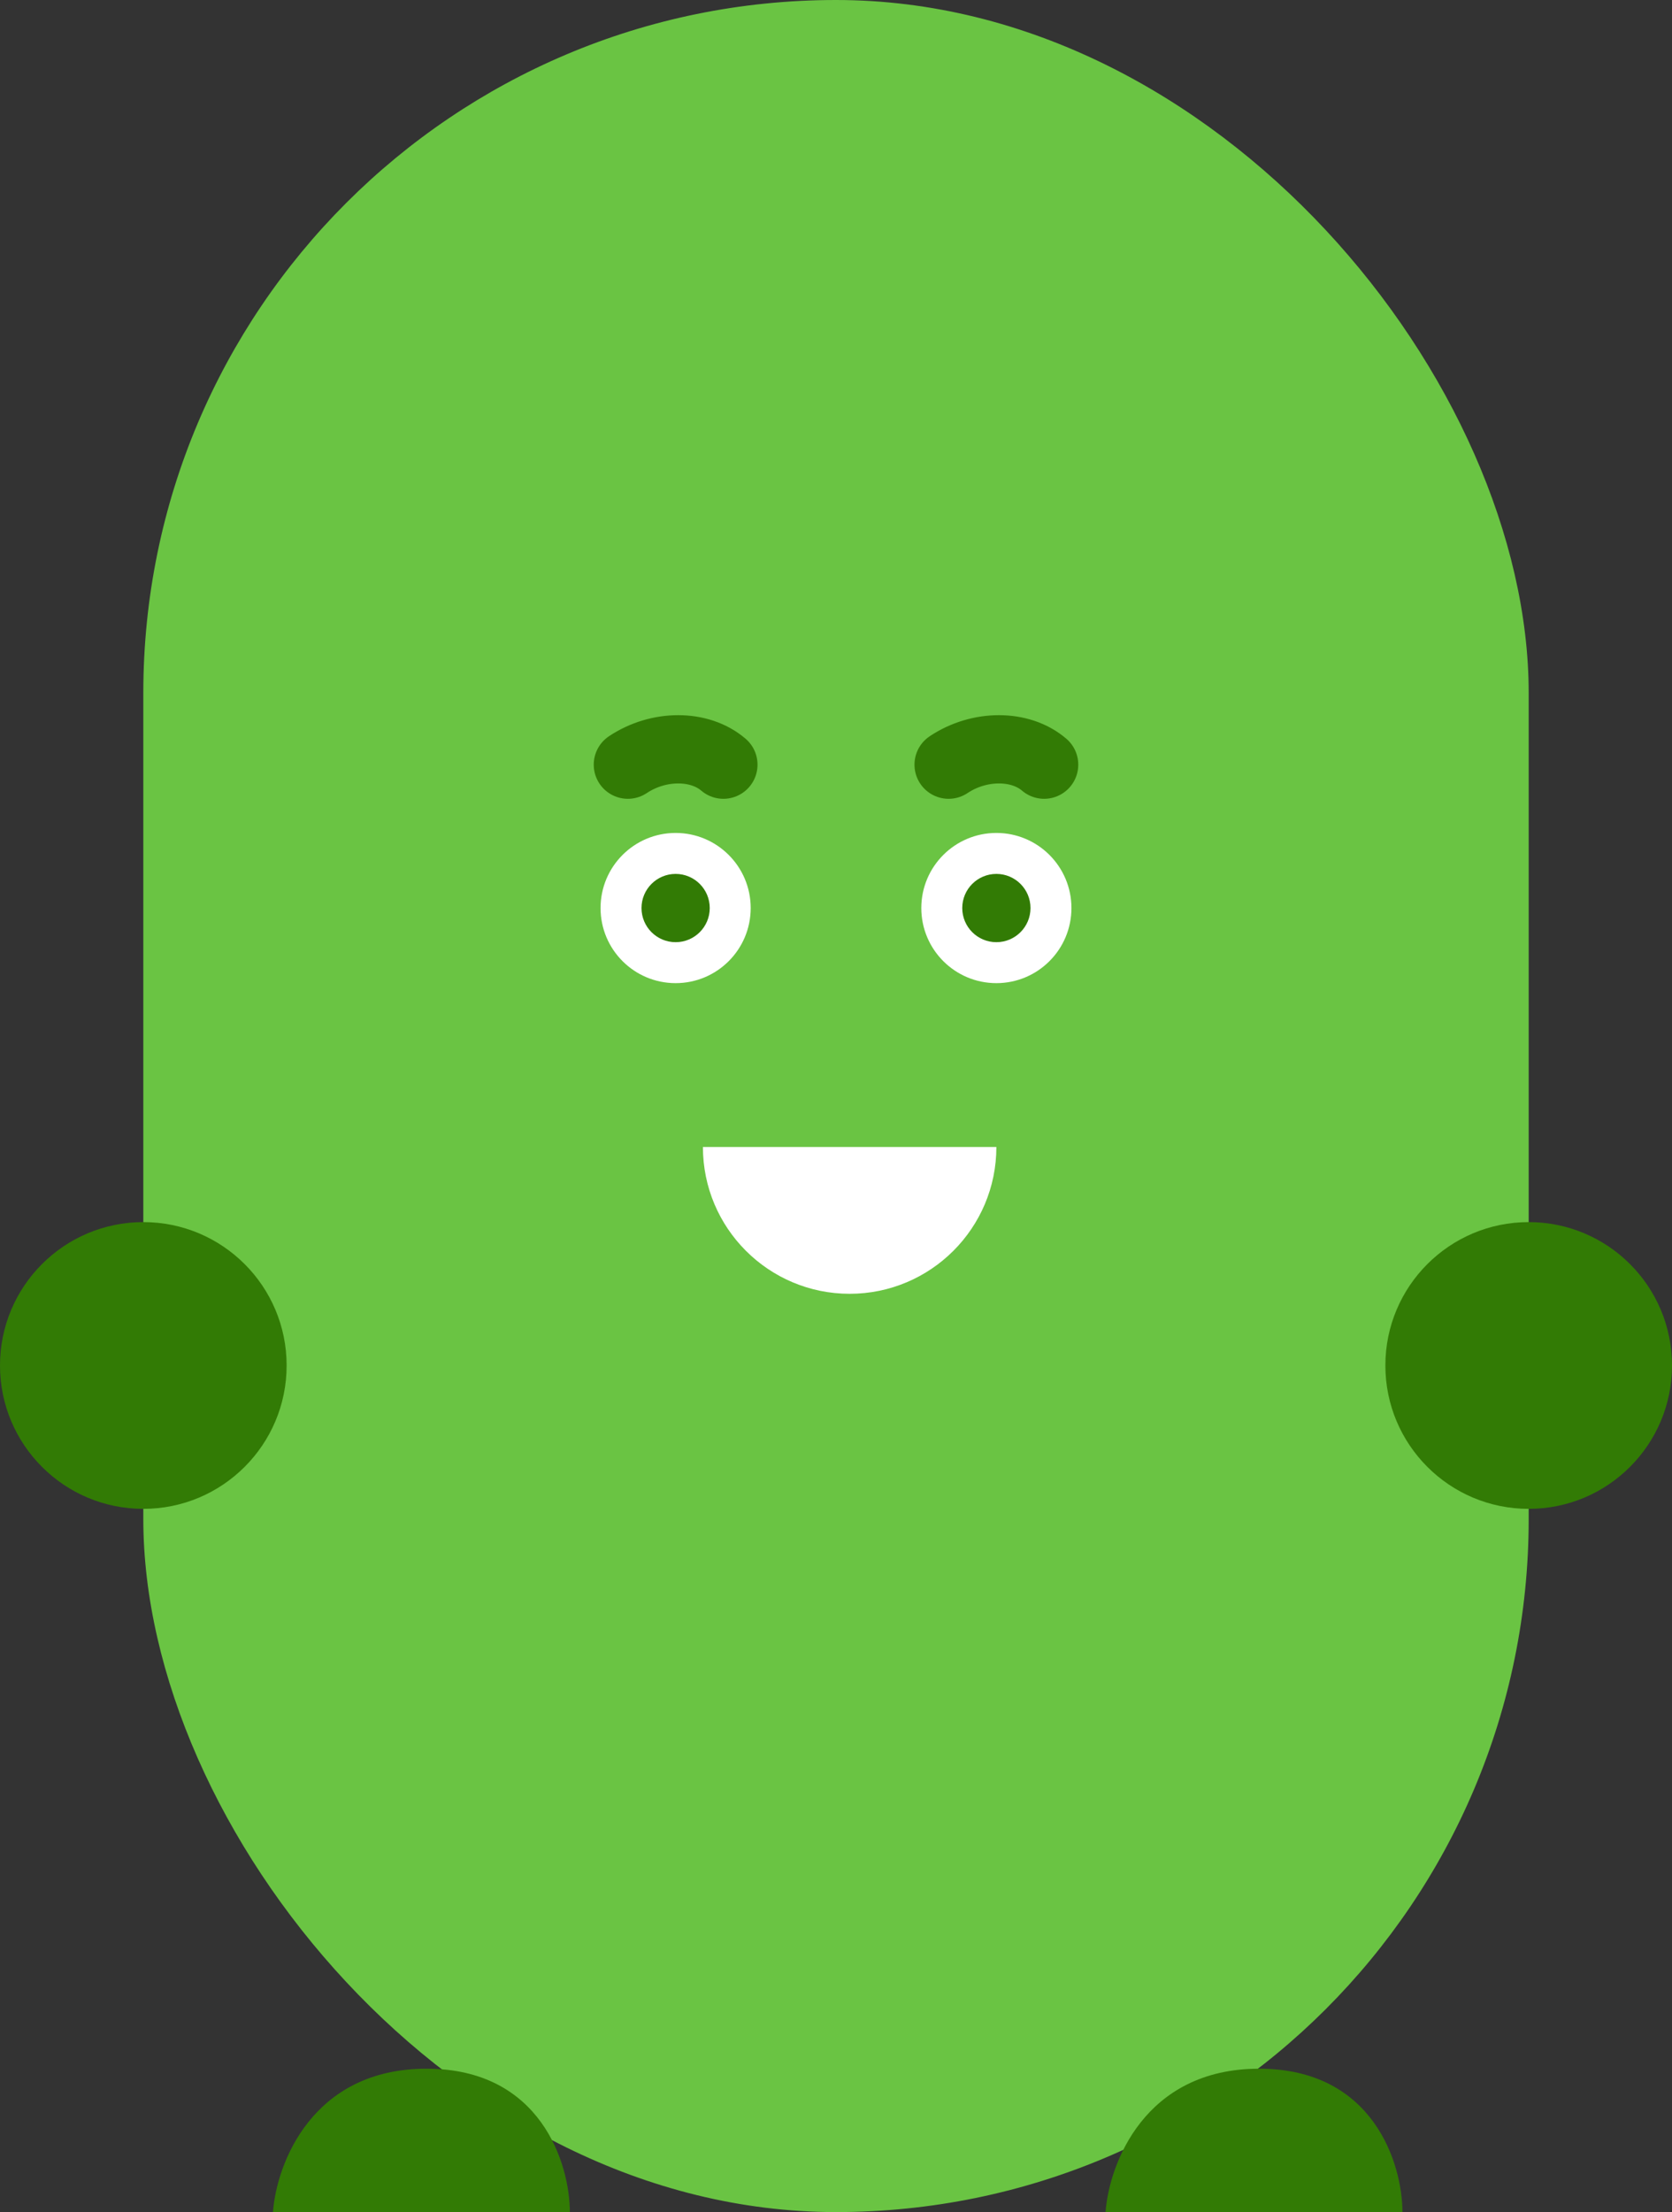 <svg width="245" height="324" viewBox="0 0 245 324" fill="none" xmlns="http://www.w3.org/2000/svg">
<rect x="0" y="0" width="245" height="324" fill="#333333" stroke="none"/>
<rect x="21" width="203" height="324" rx="101.5" fill="#6AC443"/>
<circle cx="99" cy="133" r="11" fill="white"/>
<circle cx="146" cy="133" r="11" fill="white"/>
<circle cx="99" cy="133" r="5" fill="#327B05"/>
<circle cx="146" cy="133" r="5" fill="#327B05"/>
<path d="M40 324L83.5 324C83.5 317 79.3 303 62.5 303C45.7 303 40.5 317 40 324Z" fill="#327B05"/>
<path d="M162 324L205.5 324C205.5 317 201.3 303 184.5 303C167.7 303 162.5 317 162 324Z" fill="#327B05"/>
<path d="M92 112C96.5 109 102.5 109 106 112" stroke="#327B05" stroke-width="10" stroke-linecap="round"/>
<path d="M139 112C143.5 109 149.5 109 153 112" stroke="#327B05" stroke-width="10" stroke-linecap="round"/>
<path d="M146 168C146 179.874 136.374 189.5 124.5 189.5C112.626 189.5 103 179.874 103 168C108 168 112.626 168 124.5 168C136.374 168 139.5 168 146 168Z" fill="white"/>
<circle cx="224" cy="200" r="21" fill="#327B05"/>
<circle cx="21" cy="200" r="21" fill="#327B05"/>
</svg>

